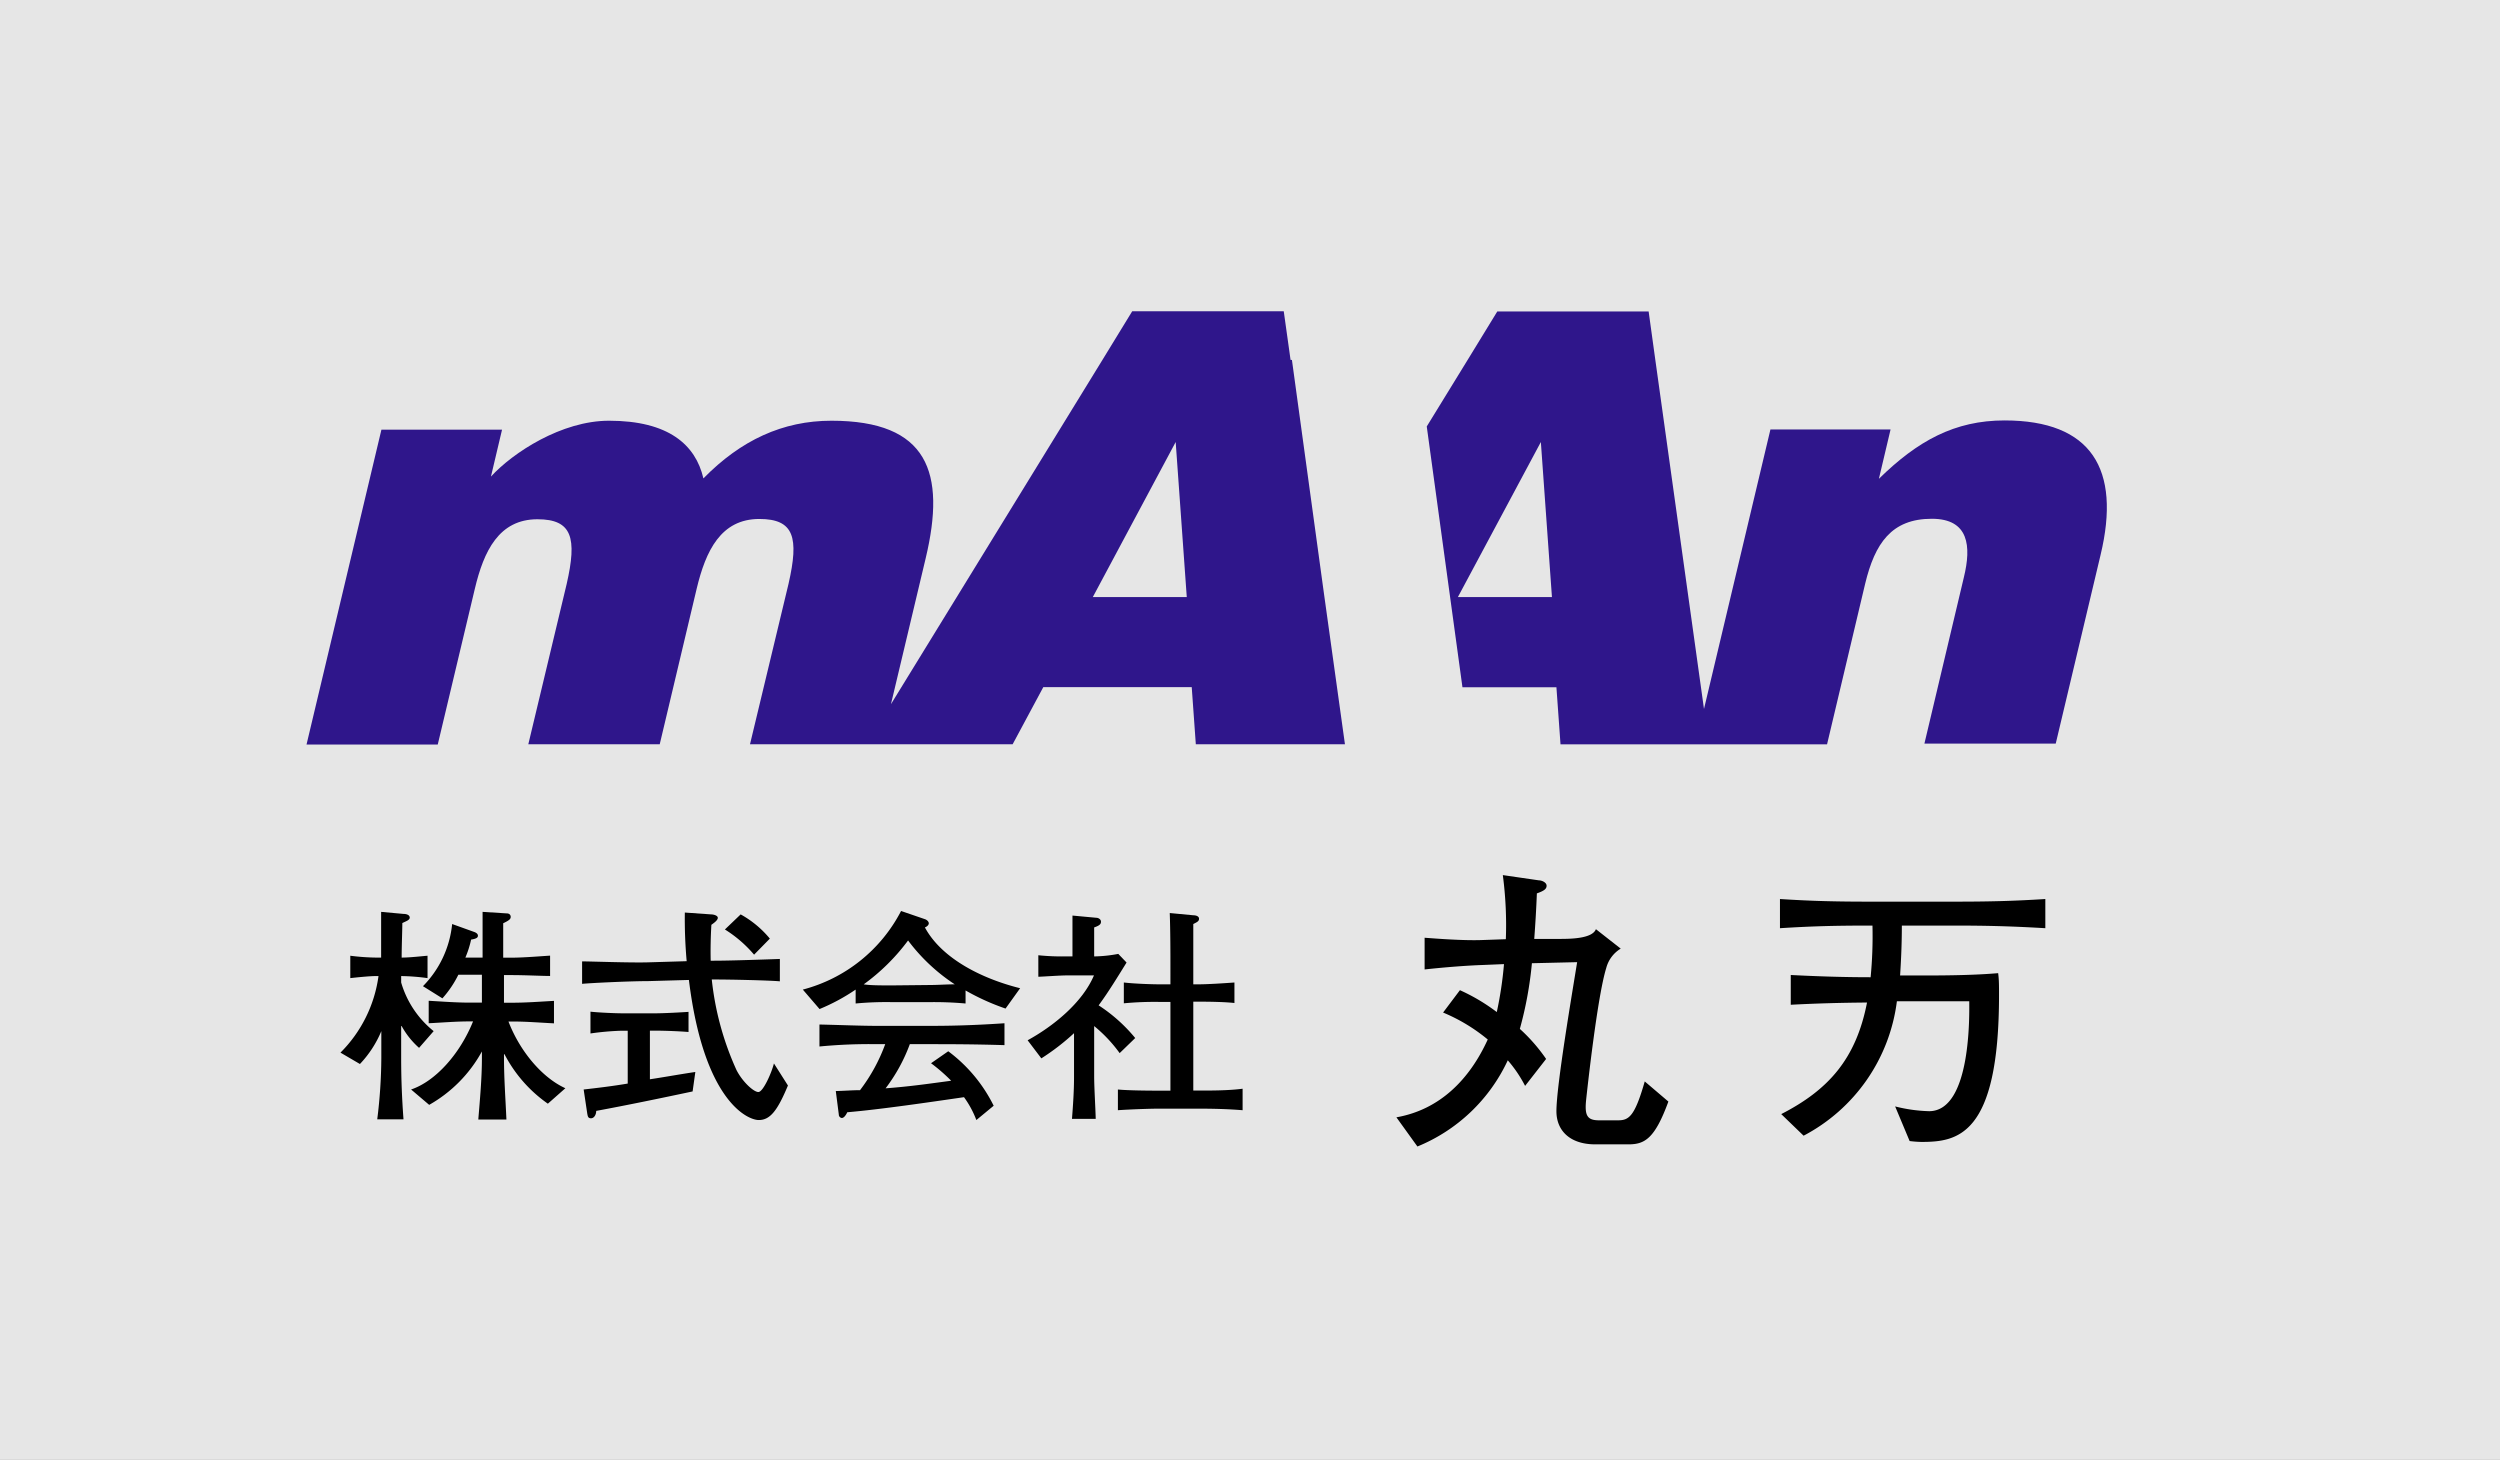 <svg xmlns="http://www.w3.org/2000/svg" viewBox="0 0 257 150.07"><rect x="0" y="0" width="257" height="150.07" fill="#808080" stroke="none"/><defs><style>.a{fill:#fff;opacity:0.8;}.b{fill:#2f168b;}</style></defs><title>company-ourccompany-logo</title><rect class="a" width="257" height="150.07"/><path d="M42.26,112c2.47-.83,5-3.6,6.37-7H48.3c-1.41,0-2.82.12-4.23.19v-2.31c1.41.08,2.82.19,4.23.19h1.24v-2.87H47.12a10.69,10.69,0,0,1-1.64,2.43l-2-1.25a10.57,10.57,0,0,0,3-6.39l2.28.82c.19.07.37.19.37.38s-.14.31-.7.4a10,10,0,0,1-.59,1.85h1.77V97.31c0-1.2,0-2.37,0-3.57l2.52.16c.18,0,.37.12.37.35s-.14.36-.77.66c0,.69,0,1.67,0,2.54v1h.82c1.27,0,3.15-.16,4-.21v2.09c-.77,0-2.61-.09-3.92-.09h-.82v2.84h.84c1.43,0,2.87-.11,4.3-.19v2.31c-1.43-.07-2.87-.19-4.3-.19h-.38c1.15,3,3.41,5.75,5.85,6.86l-1.8,1.59a14.18,14.18,0,0,1-4.46-5.09h-.05v.35c0,2.12.16,4.3.25,6.37H49.17c.16-2,.37-4.21.37-6.3v-.7h0a14.09,14.09,0,0,1-5.42,5.49ZM35,108.21a13.72,13.72,0,0,0,3.91-7.87h-.27c-.68,0-2,.14-2.63.21v-2.3a23,23,0,0,0,2.63.19h.54c0-1.58,0-3.13,0-4.7l2.3.21c.33,0,.64.12.64.38s-.38.37-.76.56c0,.68-.07,2.37-.07,3.55.87,0,2-.14,2.66-.19v2.3a21.53,21.53,0,0,0-2.71-.21V101a10,10,0,0,0,3.34,5l-1.5,1.72a8.34,8.34,0,0,1-1.79-2.24h-.05v3.27c0,2.11.08,4.16.24,6.32h-2.7a52.51,52.51,0,0,0,.42-6.32v-2.75h0a11.07,11.07,0,0,1-2.2,3.38Z"/><path d="M73.11,94c.23,0,.68.11.68.35s-.36.51-.66.72c-.07,1.23-.1,2.47-.07,3.69h.3c1.86,0,5.71-.14,6.81-.18v2.3c-1.1-.1-5-.19-6.81-.19h-.19A30.12,30.12,0,0,0,75.71,110c.61,1.2,1.76,2.26,2.25,2.26s1.37-2,1.6-2.94L81,111.59c-1.08,2.59-1.83,3.55-3,3.55s-5.66-2-7.18-14.4l-4.23.12c-1.83,0-5.88.19-6.75.28V98.83c.87,0,4.94.15,6.75.1l4-.12a49.33,49.33,0,0,1-.19-5Zm-5.83,10.17c1,0,2.77-.1,3.5-.15v2.07c-.78-.07-2.38-.14-3.57-.14h-.4v5c1.29-.19,3.35-.56,4.67-.75l-.28,2c-3.29.7-6.62,1.39-9.91,2,0,.38-.21.76-.54.76s-.33-.26-.38-.48L60,112c1.5-.17,3-.35,4.53-.61v-5.43h-.7a28.44,28.44,0,0,0-3.13.28V104c.8.09,2.54.17,3.34.17ZM76.14,94a10.45,10.45,0,0,1,3,2.49l-1.62,1.65a12.82,12.82,0,0,0-3-2.59Z"/><path d="M91.71,101.3c-1.15,0-2.26,0-2.92-.11a21,21,0,0,0,4.56-4.51,19,19,0,0,0,4.8,4.51v0c-.9,0-1.74.07-2.66.07Zm4,8a17.56,17.56,0,0,1,2.07,1.8c-2.46.33-4.23.59-6.74.78a17.43,17.43,0,0,0,2.49-4.54h2c1.91,0,4.39,0,7.73.1v-2.25c-3.36.23-5.82.27-7.78.27H90.32c-1.76,0-3.87-.09-6.08-.14v2.26a53.47,53.47,0,0,1,5.92-.24H91a17.89,17.89,0,0,1-2.59,4.73c-.77,0-1.64.07-2.49.09l.31,2.42a.35.35,0,0,0,.31.35c.16,0,.37-.18.56-.59,3.5-.3,8.69-1.07,12-1.55a10.08,10.08,0,0,1,1.27,2.35l1.78-1.47a15.58,15.58,0,0,0-4.67-5.6Zm-11.46-5.57a20.34,20.34,0,0,0,3.71-2v1.43a33.14,33.14,0,0,1,3.76-.14h3.78a36.54,36.54,0,0,1,3.76.14v-1.34a23.74,23.74,0,0,0,4.11,1.86l1.5-2.09c-4-1-8.08-3.08-9.79-6.25.19-.07.4-.24.4-.42s-.19-.36-.4-.43l-2.45-.84a15.92,15.92,0,0,1-10.1,8.08Z"/><path d="M122.67,94.09c.28,0,.59.1.59.35s-.15.33-.59.55c0,.49,0,3,0,4.53v1.67h.44c1.08,0,2.82-.12,3.79-.19v2.11c-.92-.11-2.54-.14-3.79-.14h-.44v9.14h.68c1.13,0,3,0,4.39-.19v2.21c-1.48-.12-3-.16-4.44-.16H119.1c-1,0-3.24.09-4.18.16V112c.94.1,3.15.12,4.18.12h1.22V103h-1a33.49,33.49,0,0,0-3.79.14V101c1,.12,2.76.19,3.79.19h1V99.54c0-1.48,0-3.78-.07-5.68Zm-9.94.26c.16,0,.45.14.45.4s-.16.4-.7.59c0,.61,0,1.22,0,1.83v1.15a14.27,14.27,0,0,0,2.48-.26l.85.89c-.94,1.51-1.84,3-2.87,4.4a16.5,16.5,0,0,1,3.76,3.36l-1.6,1.55a14.68,14.68,0,0,0-2.62-2.78v5.1c0,1.25.13,3.22.16,4.44H110.2c.11-1.43.21-2.86.21-4.32v-4.49a23.58,23.58,0,0,1-3.36,2.59l-1.41-1.86c2.61-1.43,5.61-3.83,6.82-6.67h-2.64c-.87,0-2.42.12-3.08.14V98.2a24,24,0,0,0,2.73.12h.78v-1.1c0-1,0-2.07,0-3.1Z"/><path d="M158.2,90.5c.31,0,.79.22.79.55s-.24.52-1,.79c-.06,1.55-.15,3.1-.27,4.68h2.49c1.15,0,3.46,0,3.85-1l2.55,2a3.3,3.3,0,0,0-1.49,2c-.9,2.89-1.91,12.1-2.06,13.49-.18,1.67.09,2.16,1.34,2.16h1.91c1.13,0,1.73-.36,2.77-4l2.43,2.07c-1.4,3.82-2.43,4.4-4.11,4.4H164c-2.65,0-4-1.45-4-3.4,0-2.67,1.64-12.27,2.13-15.33l-4.65.11a38.57,38.57,0,0,1-1.24,6.75,17.66,17.66,0,0,1,2.7,3.09l-2.16,2.77A13.19,13.19,0,0,0,155,109a17.56,17.56,0,0,1-9.29,8.86l-2.16-3c4.49-.79,7.53-3.92,9.39-8a18.06,18.06,0,0,0-4.59-2.77l1.73-2.3a19.56,19.56,0,0,1,3.79,2.25,38.55,38.55,0,0,0,.74-4.93l-2.16.09c-1.73.06-4,.24-6,.46V96.4c1.21.09,3.89.3,5.8.24l2.55-.09a39.27,39.27,0,0,0-.31-6.59Z"/><path d="M201.06,95.15c3,0,5.68.06,9.2.27v-3c-3.25.21-5.95.27-9.2.27h-9c-3.18,0-5.86-.06-9.08-.27v3c3.28-.21,5.81-.27,9.08-.27h.43a44,44,0,0,1-.19,5.31c-2.74,0-5.46-.09-8.21-.23v3.06c2.62-.14,5.22-.21,7.84-.23-1.13,5.83-4,9-8.82,11.47l2.3,2.22A18.17,18.17,0,0,0,195,102.93h7.44c0,1.18.25,11.3-4.13,11.3a15.68,15.68,0,0,1-3.49-.49l1.49,3.56a11.21,11.21,0,0,0,1.19.09c3.67,0,8-.55,8-15.1,0-.94,0-1.58-.09-2.25-2.18.19-4.83.24-7.5.24h-2.58c.15-2.33.18-3.94.18-5.13Z"/><path class="b" d="M132.81,37h-.14l-.7-5H116.39l-3.06,5L91.59,72.39l3.57-15c2.11-8.83.25-14.14-9.69-14.14-5,0-9.31,2-13.16,5.93-.8-3.46-3.59-5.93-9.7-5.93-4.87,0-9.87,3.27-12.14,5.74l1.14-4.82H39.21l-7.7,32.37H45l3.81-16c.92-3.89,2.48-7.16,6.44-7.16,3.57,0,4.09,1.91,3,6.67L54.31,76.51H67.82l3.8-16c.93-3.89,2.49-7.16,6.44-7.16,3.58,0,4.09,1.91,3,6.67L77.1,76.51h27l3.15-5.87h15.26l.42,5.87h15.33L136.1,61ZM112.34,61.38l8.52-15.94L122,61.38Z"/><path class="b" d="M206.07,43.22c-5.13,0-8.94,2.1-12.92,6l1.2-5.07H182l-6.83,28.73-5-35.86-.69-5H153.92l-3.06,5-4.19,6.82,3.67,26.81H160l.42,5.87h27.4L191.74,60c1-4.14,2.7-6.67,6.85-6.67,3.83,0,4.07,2.84,3.3,6l-4.06,17.11h13.5l4.61-19.4C218.06,48.22,215,43.22,206.07,43.22Zm-56.2,18.16,8.53-15.94,1.14,15.94Z"/></svg>